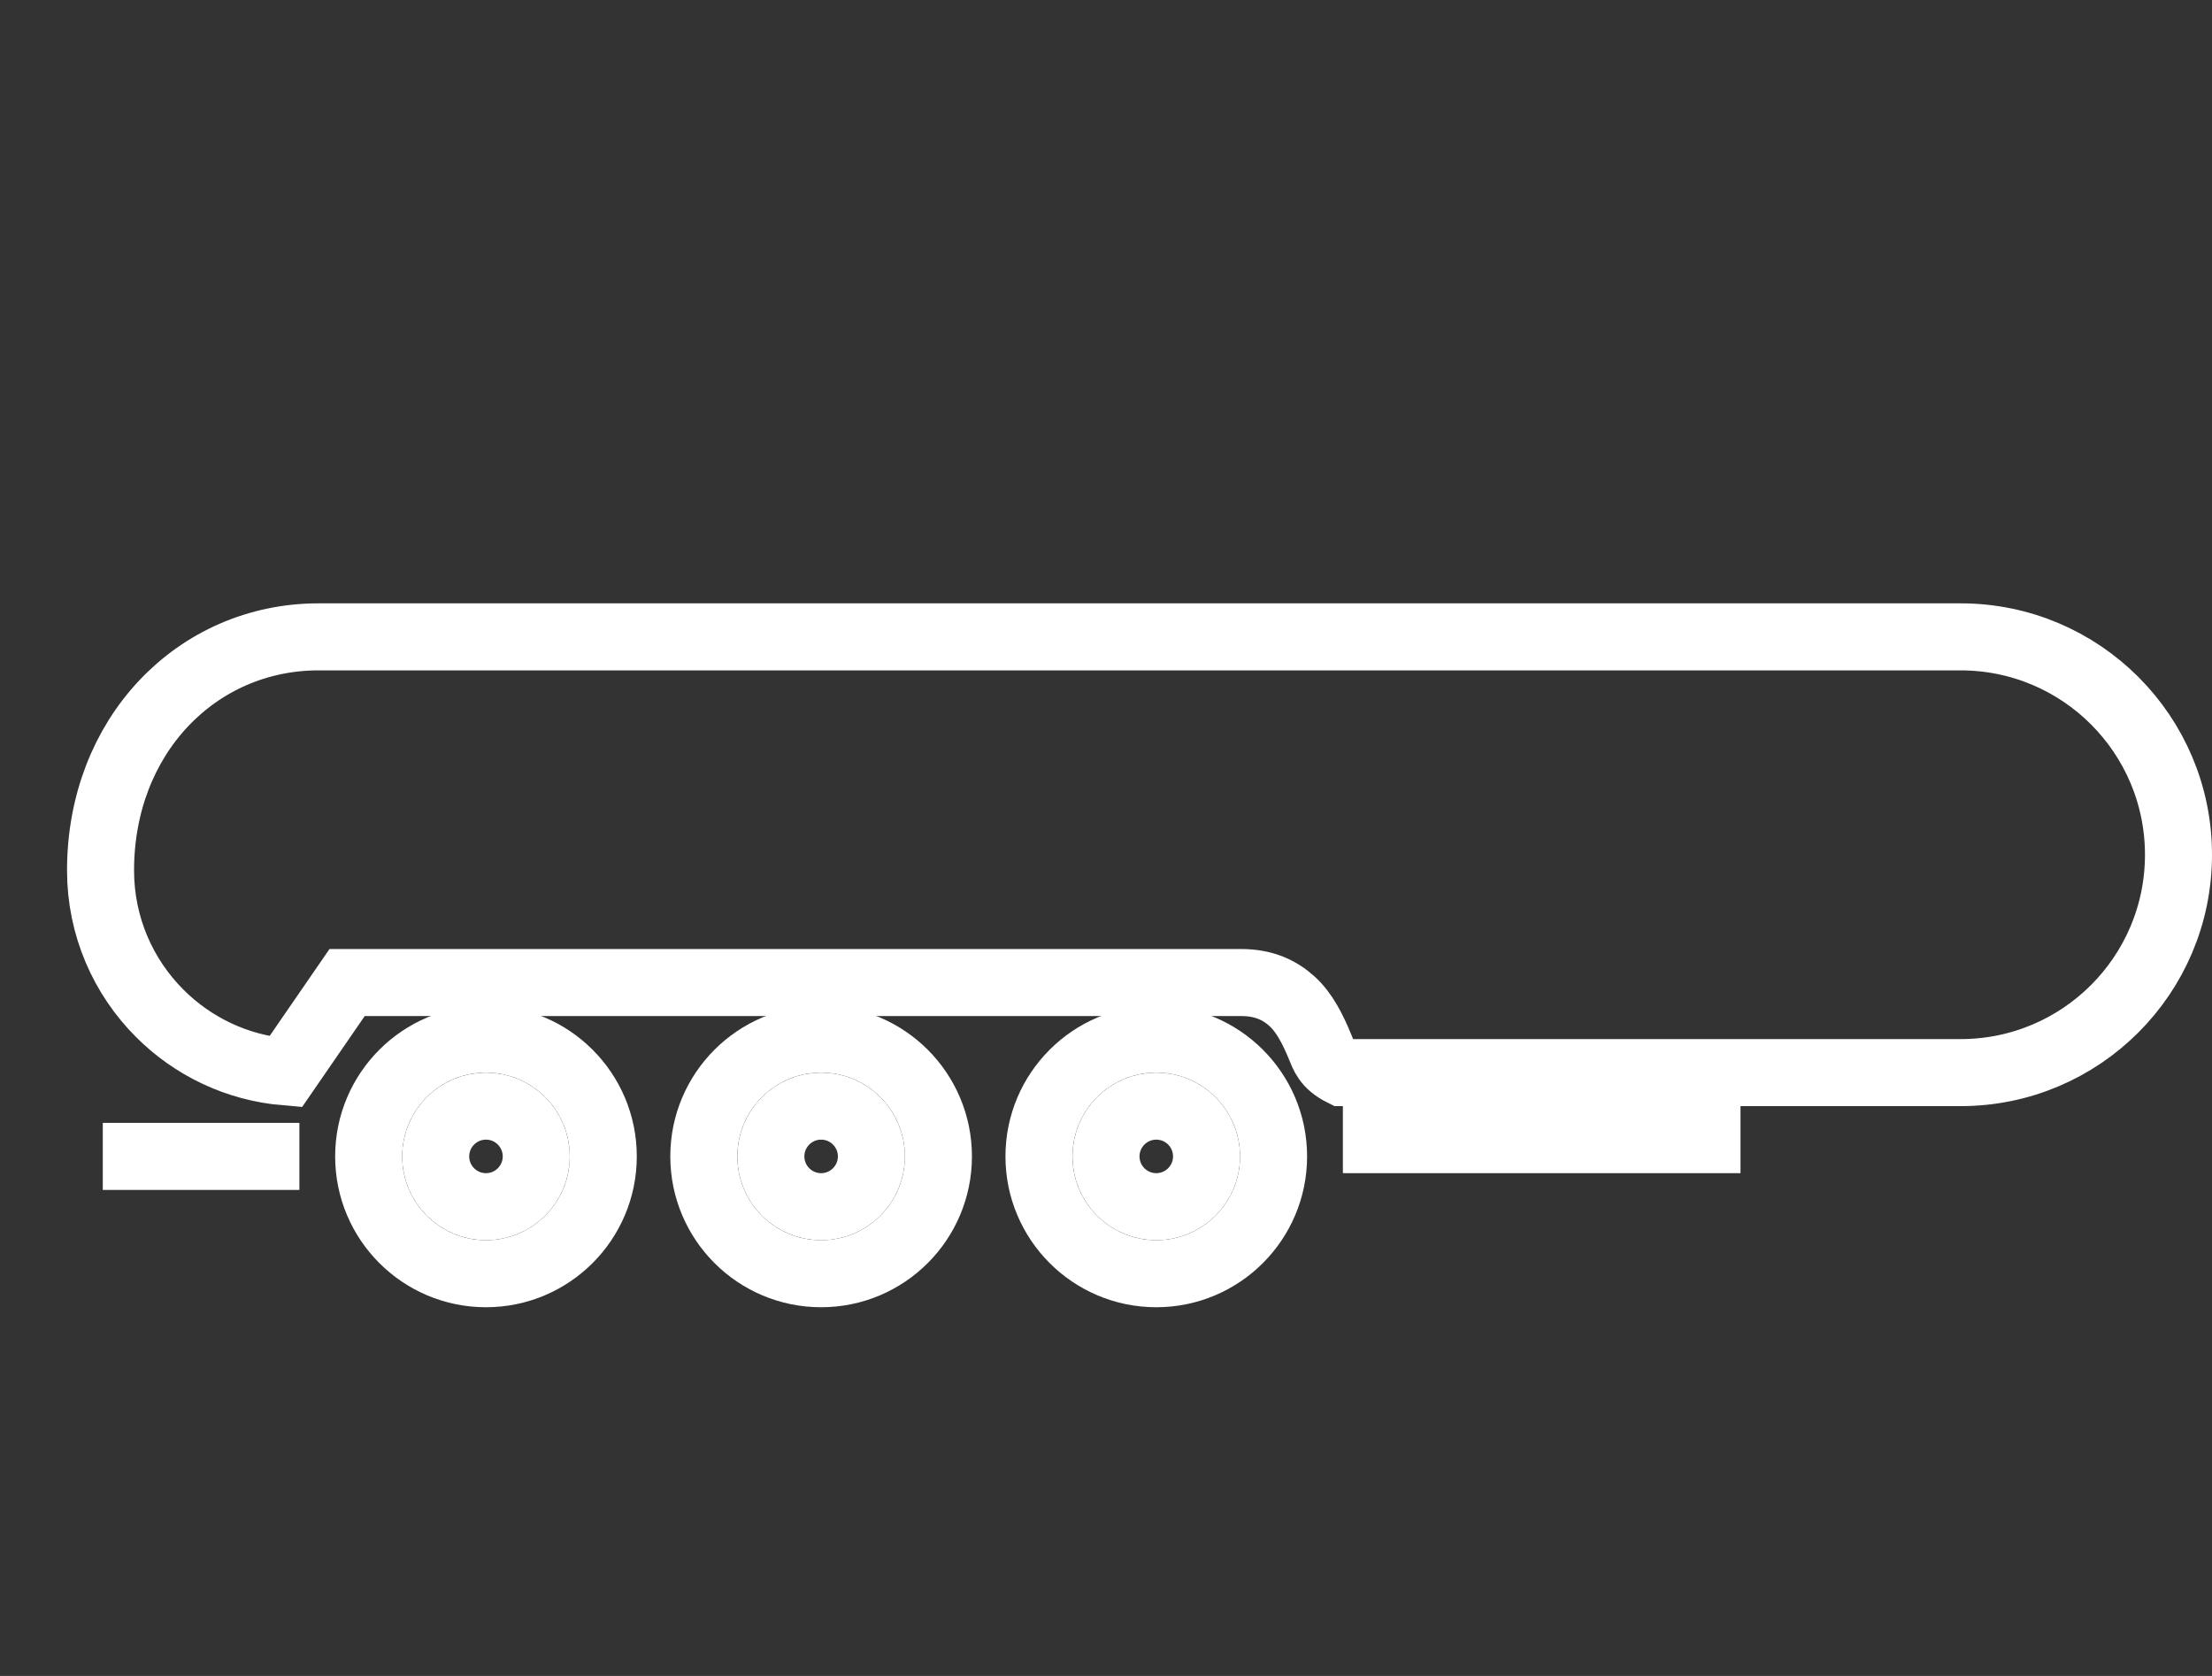 <?xml version="1.0" encoding="UTF-8"?>
<svg width="66px" height="50px" viewBox="0 0 66 50" version="1.1" xmlns="http://www.w3.org/2000/svg" xmlns:xlink="http://www.w3.org/1999/xlink">
    <rect x="0" y="0" width="66" height="50" fill="#333333" stroke="none"/>
    <title>category-6-active</title>
    <g id="Page-1" stroke="none" stroke-width="1" fill="none" fill-rule="evenodd">
        <g id="Artboard" transform="translate(-595, -137)">
            <g id="category-6-active" transform="translate(595, 137)">
                <circle id="Oval-2" stroke="#FFFFFF" stroke-width="2" cx="14.5" cy="34.5" r="3.5"></circle>
                <circle id="Oval-2" stroke="#FFFFFF" stroke-width="2" cx="24.5" cy="34.5" r="3.5"></circle>
                <circle id="Oval-2" stroke="#FFFFFF" stroke-width="2" cx="34.5" cy="34.5" r="3.5"></circle>
                <circle id="Oval-2" stroke="#FFFFFF" stroke-width="2" cx="34.5" cy="34.5" r="1.5"></circle>
                <circle id="Oval-2" stroke="#FFFFFF" stroke-width="2" cx="24.5" cy="34.5" r="1.5"></circle>
                <circle id="Oval-2" stroke="#FFFFFF" stroke-width="2" cx="14.5" cy="34.5" r="1.5"></circle>
                <line x1="4.067" y1="34.5" x2="7.933" y2="34.5" id="Line" stroke="#FFFFFF" stroke-width="2" stroke-linecap="square"></line>
                <line x1="41.068" y1="34" x2="50.932" y2="34" id="Line" stroke="#FFFFFF" stroke-width="2" stroke-linecap="square"></line>
                <path d="M58.5,19 C60.295,19 61.92,19.728 63.096,20.904 C64.272,22.08 65,23.705 65,25.5 C65,27.295 64.272,28.92 63.096,30.096 C61.92,31.272 60.295,32 58.5,32 L58.5,32 L40.053,32 C39.563,31.755 39.49,31.477 39.387,31.23 C39.169,30.705 38.925,30.212 38.549,29.871 C38.188,29.543 37.718,29.313 37.033,29.313 L37.033,29.313 L10.357,29.313 L8.521,31.979 C7.059,31.856 5.745,31.212 4.767,30.233 C3.675,29.142 3,27.634 3,25.969 C3,23.969 3.709,22.232 4.878,20.99 C6.053,19.741 7.69,19 9.5,19 L9.5,19 Z" id="Rectangle-3" stroke="#FFFFFF" stroke-width="2"></path>
                <polygon id="Path" points="0 0 66 0 66 50 0 50"></polygon>
            </g>
        </g>
    </g>
</svg>